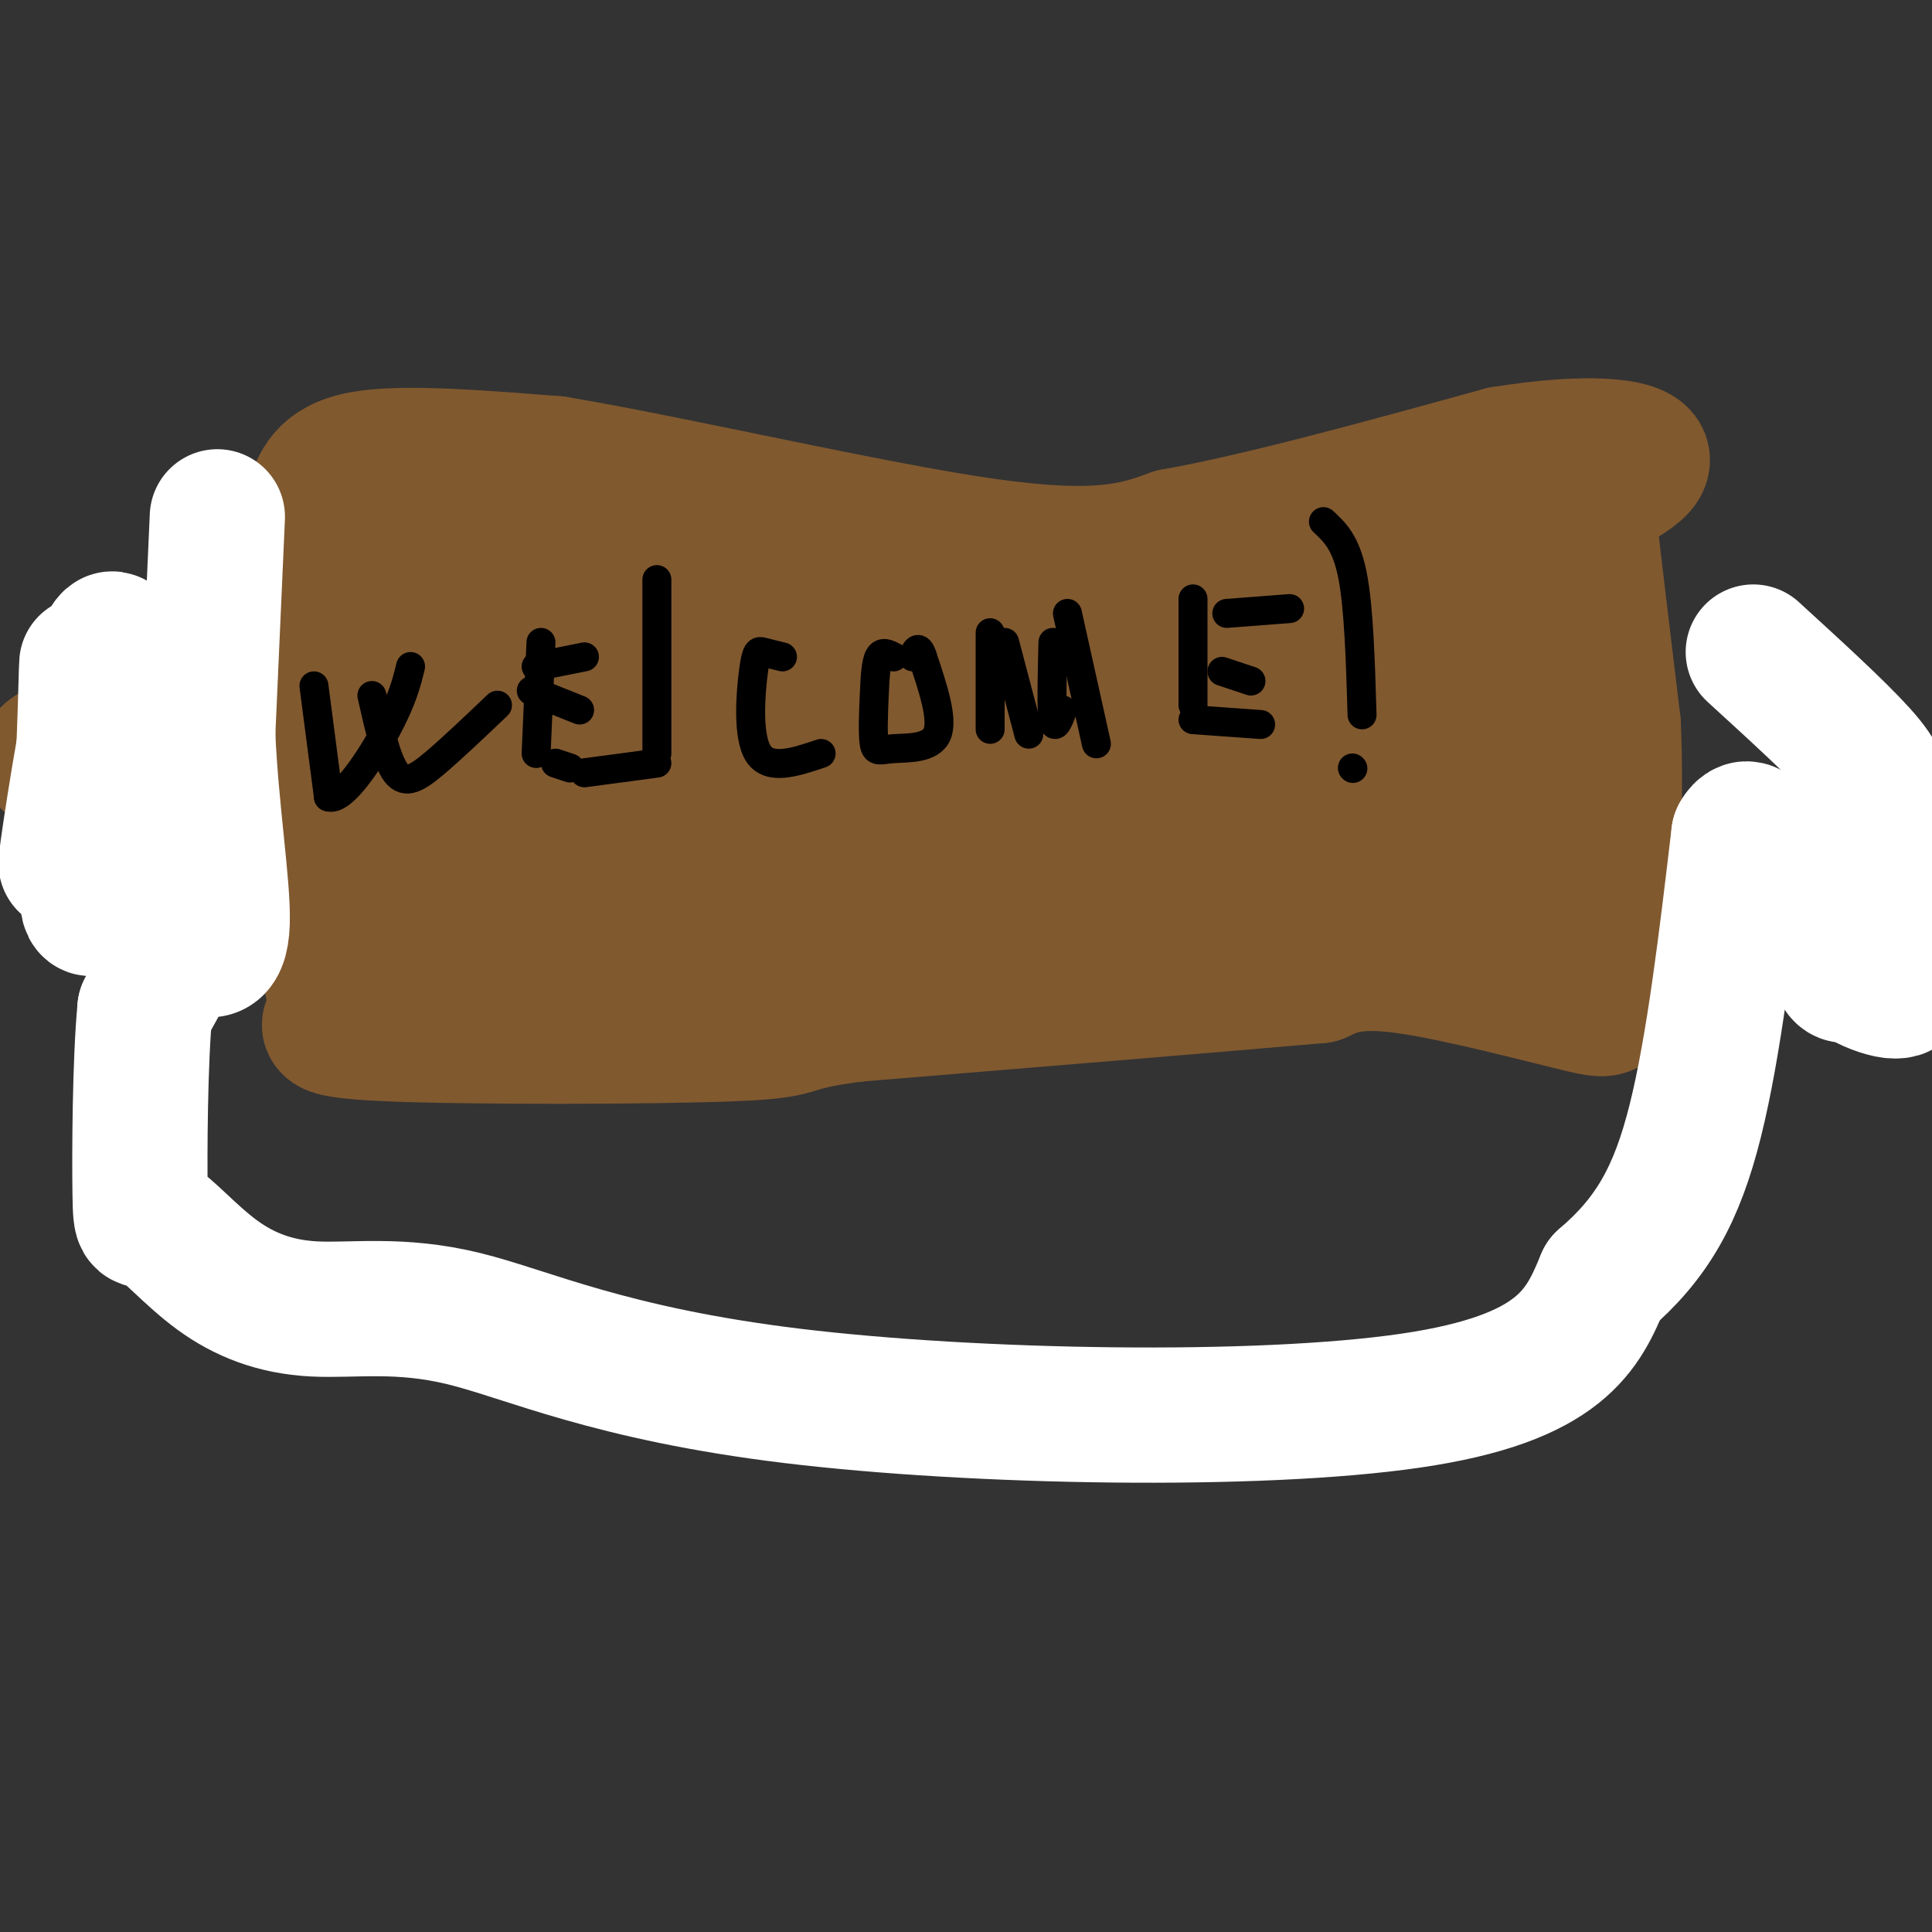 <svg viewBox='0 0 400 400' version='1.1' xmlns='http://www.w3.org/2000/svg' xmlns:xlink='http://www.w3.org/1999/xlink'><rect x="0" y="0" width="400" height="400" fill="#333333" stroke="none"/><g fill='none' stroke='rgb(0,0,0)' stroke-width='6' stroke-linecap='round' stroke-linejoin='round'><path d='M64,105c0.000,0.000 6.000,86.000 6,86'/><path d='M70,191c1.000,17.167 0.500,17.083 0,17'/><path d='M70,208c10.333,4.119 36.167,5.917 53,7c16.833,1.083 24.667,1.452 40,0c15.333,-1.452 38.167,-4.726 61,-8'/><path d='M224,207c22.200,-1.644 47.200,-1.756 65,-1c17.800,0.756 28.400,2.378 39,4'/><path d='M328,210c7.083,-0.429 5.292,-3.500 5,-2c-0.292,1.500 0.917,7.571 2,-9c1.083,-16.571 2.042,-55.786 3,-95'/><path d='M338,104c0.167,-18.833 -0.917,-18.417 -2,-18'/><path d='M336,86c-5.289,-3.422 -17.511,-2.978 -25,-2c-7.489,0.978 -10.244,2.489 -13,4'/><path d='M298,88c-9.044,3.911 -25.156,11.689 -42,15c-16.844,3.311 -34.422,2.156 -52,1'/><path d='M204,104c-16.578,0.333 -32.022,0.667 -47,-2c-14.978,-2.667 -29.489,-8.333 -44,-14'/><path d='M113,88c-13.733,-1.778 -26.067,0.778 -33,3c-6.933,2.222 -8.467,4.111 -10,6'/><path d='M84,137c0.000,0.000 4.000,23.000 4,23'/><path d='M88,160c2.333,-0.167 6.167,-12.083 10,-24'/><path d='M94,141c-0.613,2.137 -1.226,4.274 1,8c2.226,3.726 7.292,9.042 10,12c2.708,2.958 3.060,3.560 4,-1c0.940,-4.560 2.470,-14.280 4,-24'/><path d='M113,136c0.667,-4.000 0.333,-2.000 0,0'/><path d='M129,144c0.667,1.833 1.333,3.667 3,3c1.667,-0.667 4.333,-3.833 7,-7'/><path d='M139,140c-0.022,-1.844 -3.578,-2.956 -5,0c-1.422,2.956 -0.711,9.978 0,17'/><path d='M134,157c1.333,2.667 4.667,0.833 8,-1'/><path d='M155,118c0.000,0.000 3.000,40.000 3,40'/><path d='M154,163c0.000,0.000 8.000,0.000 8,0'/><path d='M177,142c0.083,10.250 0.167,20.500 2,25c1.833,4.500 5.417,3.250 9,2'/><path d='M188,169c1.500,0.333 0.750,0.167 0,0'/><path d='M179,148c-0.500,-2.500 -1.000,-5.000 1,-6c2.000,-1.000 6.500,-0.500 11,0'/><path d='M205,141c0.304,6.613 0.607,13.226 1,17c0.393,3.774 0.875,4.708 4,6c3.125,1.292 8.893,2.940 12,3c3.107,0.060 3.554,-1.470 4,-3'/><path d='M226,164c0.889,-3.311 1.111,-10.089 -1,-14c-2.111,-3.911 -6.556,-4.956 -11,-6'/><path d='M214,144c-2.167,-1.000 -2.083,-0.500 -2,0'/><path d='M238,142c0.000,0.000 -3.000,24.000 -3,24'/><path d='M243,148c4.250,-0.167 8.500,-0.333 12,2c3.500,2.333 6.250,7.167 9,12'/><path d='M261,142c0.000,0.000 -2.000,17.000 -2,17'/><path d='M261,140c0.000,0.000 14.000,21.000 14,21'/><path d='M278,133c0.000,0.000 6.000,26.000 6,26'/><path d='M280,132c0.000,0.000 3.000,0.000 3,0'/><path d='M285,146c0.000,0.000 11.000,0.000 11,0'/><path d='M286,157c0.000,0.000 8.000,-1.000 8,-1'/></g>
<g fill='none' stroke='rgb(129,89,47)' stroke-width='28' stroke-linecap='round' stroke-linejoin='round'><path d='M72,103c0.000,0.000 68.000,3.000 68,3'/><path d='M140,106c16.578,1.844 24.022,4.956 44,7c19.978,2.044 52.489,3.022 85,4'/><path d='M269,117c16.378,0.978 14.822,1.422 20,-2c5.178,-3.422 17.089,-10.711 29,-18'/><path d='M318,97c6.689,-3.289 8.911,-2.511 10,0c1.089,2.511 1.044,6.756 1,11'/><path d='M329,108c1.000,8.833 3.000,25.417 5,42'/><path d='M334,150c0.667,15.167 -0.167,32.083 -1,49'/><path d='M333,199c0.417,10.119 1.958,10.917 -6,9c-7.958,-1.917 -25.417,-6.548 -36,-8c-10.583,-1.452 -14.292,0.274 -18,2'/><path d='M273,202c-19.000,1.667 -57.500,4.833 -96,8'/><path d='M177,210c-16.310,2.095 -9.083,3.333 -25,4c-15.917,0.667 -54.976,0.762 -72,0c-17.024,-0.762 -12.012,-2.381 -7,-4'/><path d='M73,210c-2.286,-1.345 -4.500,-2.708 -5,-13c-0.500,-10.292 0.714,-29.512 0,-45c-0.714,-15.488 -3.357,-27.244 -6,-39'/><path d='M62,113c-0.369,-7.810 1.708,-7.833 3,-10c1.292,-2.167 1.798,-6.476 10,-8c8.202,-1.524 24.101,-0.262 40,1'/><path d='M115,96c24.267,4.022 64.933,13.578 89,17c24.067,3.422 31.533,0.711 39,-2'/><path d='M243,111c17.833,-3.167 42.917,-10.083 68,-17'/><path d='M311,94c17.822,-2.911 28.378,-1.689 29,1c0.622,2.689 -8.689,6.844 -18,11'/><path d='M322,106c-7.988,8.904 -18.958,25.665 -25,41c-6.042,15.335 -7.156,29.244 -3,27c4.156,-2.244 13.580,-20.643 19,-34c5.420,-13.357 6.834,-21.674 7,-23c0.166,-1.326 -0.917,4.337 -2,10'/><path d='M318,127c-1.523,6.553 -4.329,17.934 -5,32c-0.671,14.066 0.794,30.815 3,33c2.206,2.185 5.153,-10.195 7,-21c1.847,-10.805 2.594,-20.035 3,-28c0.406,-7.965 0.471,-14.665 -1,-20c-1.471,-5.335 -4.477,-9.306 -8,-10c-3.523,-0.694 -7.564,1.890 -16,9c-8.436,7.110 -21.267,18.746 -28,29c-6.733,10.254 -7.366,19.127 -8,28'/><path d='M265,179c-3.008,1.343 -6.528,-9.299 0,-31c6.528,-21.701 23.103,-54.461 9,-41c-14.103,13.461 -58.883,73.144 -73,93c-14.117,19.856 2.430,-0.116 11,-15c8.570,-14.884 9.163,-24.681 10,-34c0.837,-9.319 1.919,-18.159 3,-27'/><path d='M225,124c-25.690,7.738 -91.417,40.583 -114,41c-22.583,0.417 -2.024,-31.595 0,-40c2.024,-8.405 -14.488,6.798 -31,22'/><path d='M80,147c-1.036,-3.000 11.875,-21.500 8,-24c-3.875,-2.500 -24.536,11.000 -28,14c-3.464,3.000 10.268,-4.500 24,-12'/><path d='M84,125c3.721,-2.397 1.025,-2.391 6,-3c4.975,-0.609 17.623,-1.835 31,0c13.377,1.835 27.482,6.729 28,9c0.518,2.271 -12.553,1.919 -6,1c6.553,-0.919 32.729,-2.405 43,-2c10.271,0.405 4.635,2.703 -1,5'/><path d='M185,135c-6.009,2.989 -20.530,7.962 -34,11c-13.470,3.038 -25.888,4.143 -40,6c-14.112,1.857 -29.917,4.467 -50,6c-20.083,1.533 -44.445,1.988 -50,0c-5.555,-1.988 7.697,-6.420 38,-12c30.303,-5.580 77.658,-12.309 93,-11c15.342,1.309 -1.329,10.654 -18,20'/><path d='M124,155c33.667,2.584 126.836,-0.955 144,0c17.164,0.955 -41.677,6.405 -101,9c-59.323,2.595 -119.128,2.335 -142,1c-22.872,-1.335 -8.812,-3.744 38,-5c46.812,-1.256 126.375,-1.359 157,-1c30.625,0.359 12.313,1.179 -6,2'/><path d='M214,161c-35.378,5.644 -120.822,18.756 -97,24c23.822,5.244 156.911,2.622 290,0'/><path d='M395,187c-113.429,3.270 -226.858,6.539 -276,7c-49.142,0.461 -33.997,-1.887 26,-5c59.997,-3.113 164.845,-6.992 178,-8c13.155,-1.008 -65.384,0.855 -103,0c-37.616,-0.855 -34.308,-4.427 -31,-8'/><path d='M189,173c-2.136,-2.543 8.022,-4.901 19,-6c10.978,-1.099 22.774,-0.939 27,0c4.226,0.939 0.883,2.659 -3,6c-3.883,3.341 -8.306,8.304 -20,10c-11.694,1.696 -30.660,0.125 -54,4c-23.340,3.875 -51.053,13.197 -62,17c-10.947,3.803 -5.128,2.087 -3,0c2.128,-2.087 0.564,-4.543 -1,-7'/><path d='M92,197c1.267,-4.200 4.933,-11.200 4,-14c-0.933,-2.800 -6.467,-1.400 -12,0'/></g>
<g fill='none' stroke='rgb(255,255,255)' stroke-width='28' stroke-linecap='round' stroke-linejoin='round'><path d='M45,107c0.000,0.000 -2.000,45.000 -2,45'/><path d='M43,152c0.641,15.456 3.244,31.596 3,39c-0.244,7.404 -3.335,6.070 -6,4c-2.665,-2.070 -4.904,-4.877 -7,-12c-2.096,-7.123 -4.048,-18.561 -6,-30'/><path d='M27,153c-1.548,-11.607 -2.417,-25.625 -5,-19c-2.583,6.625 -6.881,33.893 -8,42c-1.119,8.107 0.940,-2.946 3,-14'/><path d='M17,162c0.696,-10.049 0.935,-28.171 1,-24c0.065,4.171 -0.044,30.633 0,42c0.044,11.367 0.243,7.637 4,7c3.757,-0.637 11.074,1.818 13,6c1.926,4.182 -1.537,10.091 -5,16'/><path d='M30,209c-1.033,10.864 -1.116,30.025 -1,38c0.116,7.975 0.429,4.766 3,6c2.571,1.234 7.399,6.913 13,11c5.601,4.087 11.973,6.584 20,7c8.027,0.416 17.708,-1.249 31,2c13.292,3.249 30.194,11.413 68,16c37.806,4.587 96.516,5.596 128,1c31.484,-4.596 35.742,-14.798 40,-25'/><path d='M332,265c10.044,-8.600 15.156,-17.600 19,-33c3.844,-15.400 6.422,-37.200 9,-59'/><path d='M360,173c3.307,-5.937 7.076,8.719 13,18c5.924,9.281 14.005,13.185 18,14c3.995,0.815 3.906,-1.461 4,-6c0.094,-4.539 0.372,-11.341 0,-15c-0.372,-3.659 -1.392,-4.177 -4,-5c-2.608,-0.823 -6.802,-1.953 -9,3c-2.198,4.953 -2.399,15.987 -1,19c1.399,3.013 4.400,-1.996 6,-6c1.600,-4.004 1.800,-7.002 2,-10'/><path d='M389,185c0.571,-4.929 1.000,-12.250 1,-17c-0.000,-4.750 -0.429,-6.929 -5,-12c-4.571,-5.071 -13.286,-13.036 -22,-21'/></g>
<g fill='none' stroke='rgb(0,0,0)' stroke-width='6' stroke-linecap='round' stroke-linejoin='round'><path d='M65,142c0.000,0.000 3.000,23.000 3,23'/><path d='M68,165c2.911,1.044 8.689,-7.844 12,-14c3.311,-6.156 4.156,-9.578 5,-13'/><path d='M77,144c1.511,6.711 3.022,13.422 5,16c1.978,2.578 4.422,1.022 8,-2c3.578,-3.022 8.289,-7.511 13,-12'/><path d='M112,133c0.000,0.000 -1.000,23.000 -1,23'/><path d='M111,138c0.000,0.000 10.000,-2.000 10,-2'/><path d='M110,143c0.000,0.000 10.000,4.000 10,4'/><path d='M115,158c0.000,0.000 3.000,1.000 3,1'/><path d='M136,120c0.000,0.000 0.000,36.000 0,36'/><path d='M121,160c0.000,0.000 15.000,-2.000 15,-2'/><path d='M162,136c-1.512,-0.369 -3.024,-0.738 -4,-1c-0.976,-0.262 -1.417,-0.417 -2,4c-0.583,4.417 -1.310,13.405 1,17c2.310,3.595 7.655,1.798 13,0'/><path d='M185,136c-1.167,-0.610 -2.333,-1.221 -3,0c-0.667,1.221 -0.833,4.272 -1,8c-0.167,3.728 -0.333,8.133 0,10c0.333,1.867 1.167,1.195 4,1c2.833,-0.195 7.667,0.087 9,-3c1.333,-3.087 -0.833,-9.544 -3,-16'/><path d='M191,136c-0.833,-2.667 -1.417,-1.333 -2,0'/><path d='M205,131c0.000,0.000 0.000,20.000 0,20'/><path d='M208,133c0.000,0.000 5.000,19.000 5,19'/><path d='M218,133c-0.167,6.833 -0.333,13.667 0,16c0.333,2.333 1.167,0.167 2,-2'/><path d='M221,127c0.000,0.000 6.000,27.000 6,27'/><path d='M247,124c0.000,0.000 0.000,22.000 0,22'/><path d='M254,127c0.000,0.000 13.000,-1.000 13,-1'/><path d='M253,139c0.000,0.000 6.000,2.000 6,2'/><path d='M247,149c0.000,0.000 14.000,1.000 14,1'/><path d='M274,108c2.333,2.167 4.667,4.333 6,11c1.333,6.667 1.667,17.833 2,29'/><path d='M280,159c0.000,0.000 0.100,0.100 0.1,0.1'/></g>
</svg>